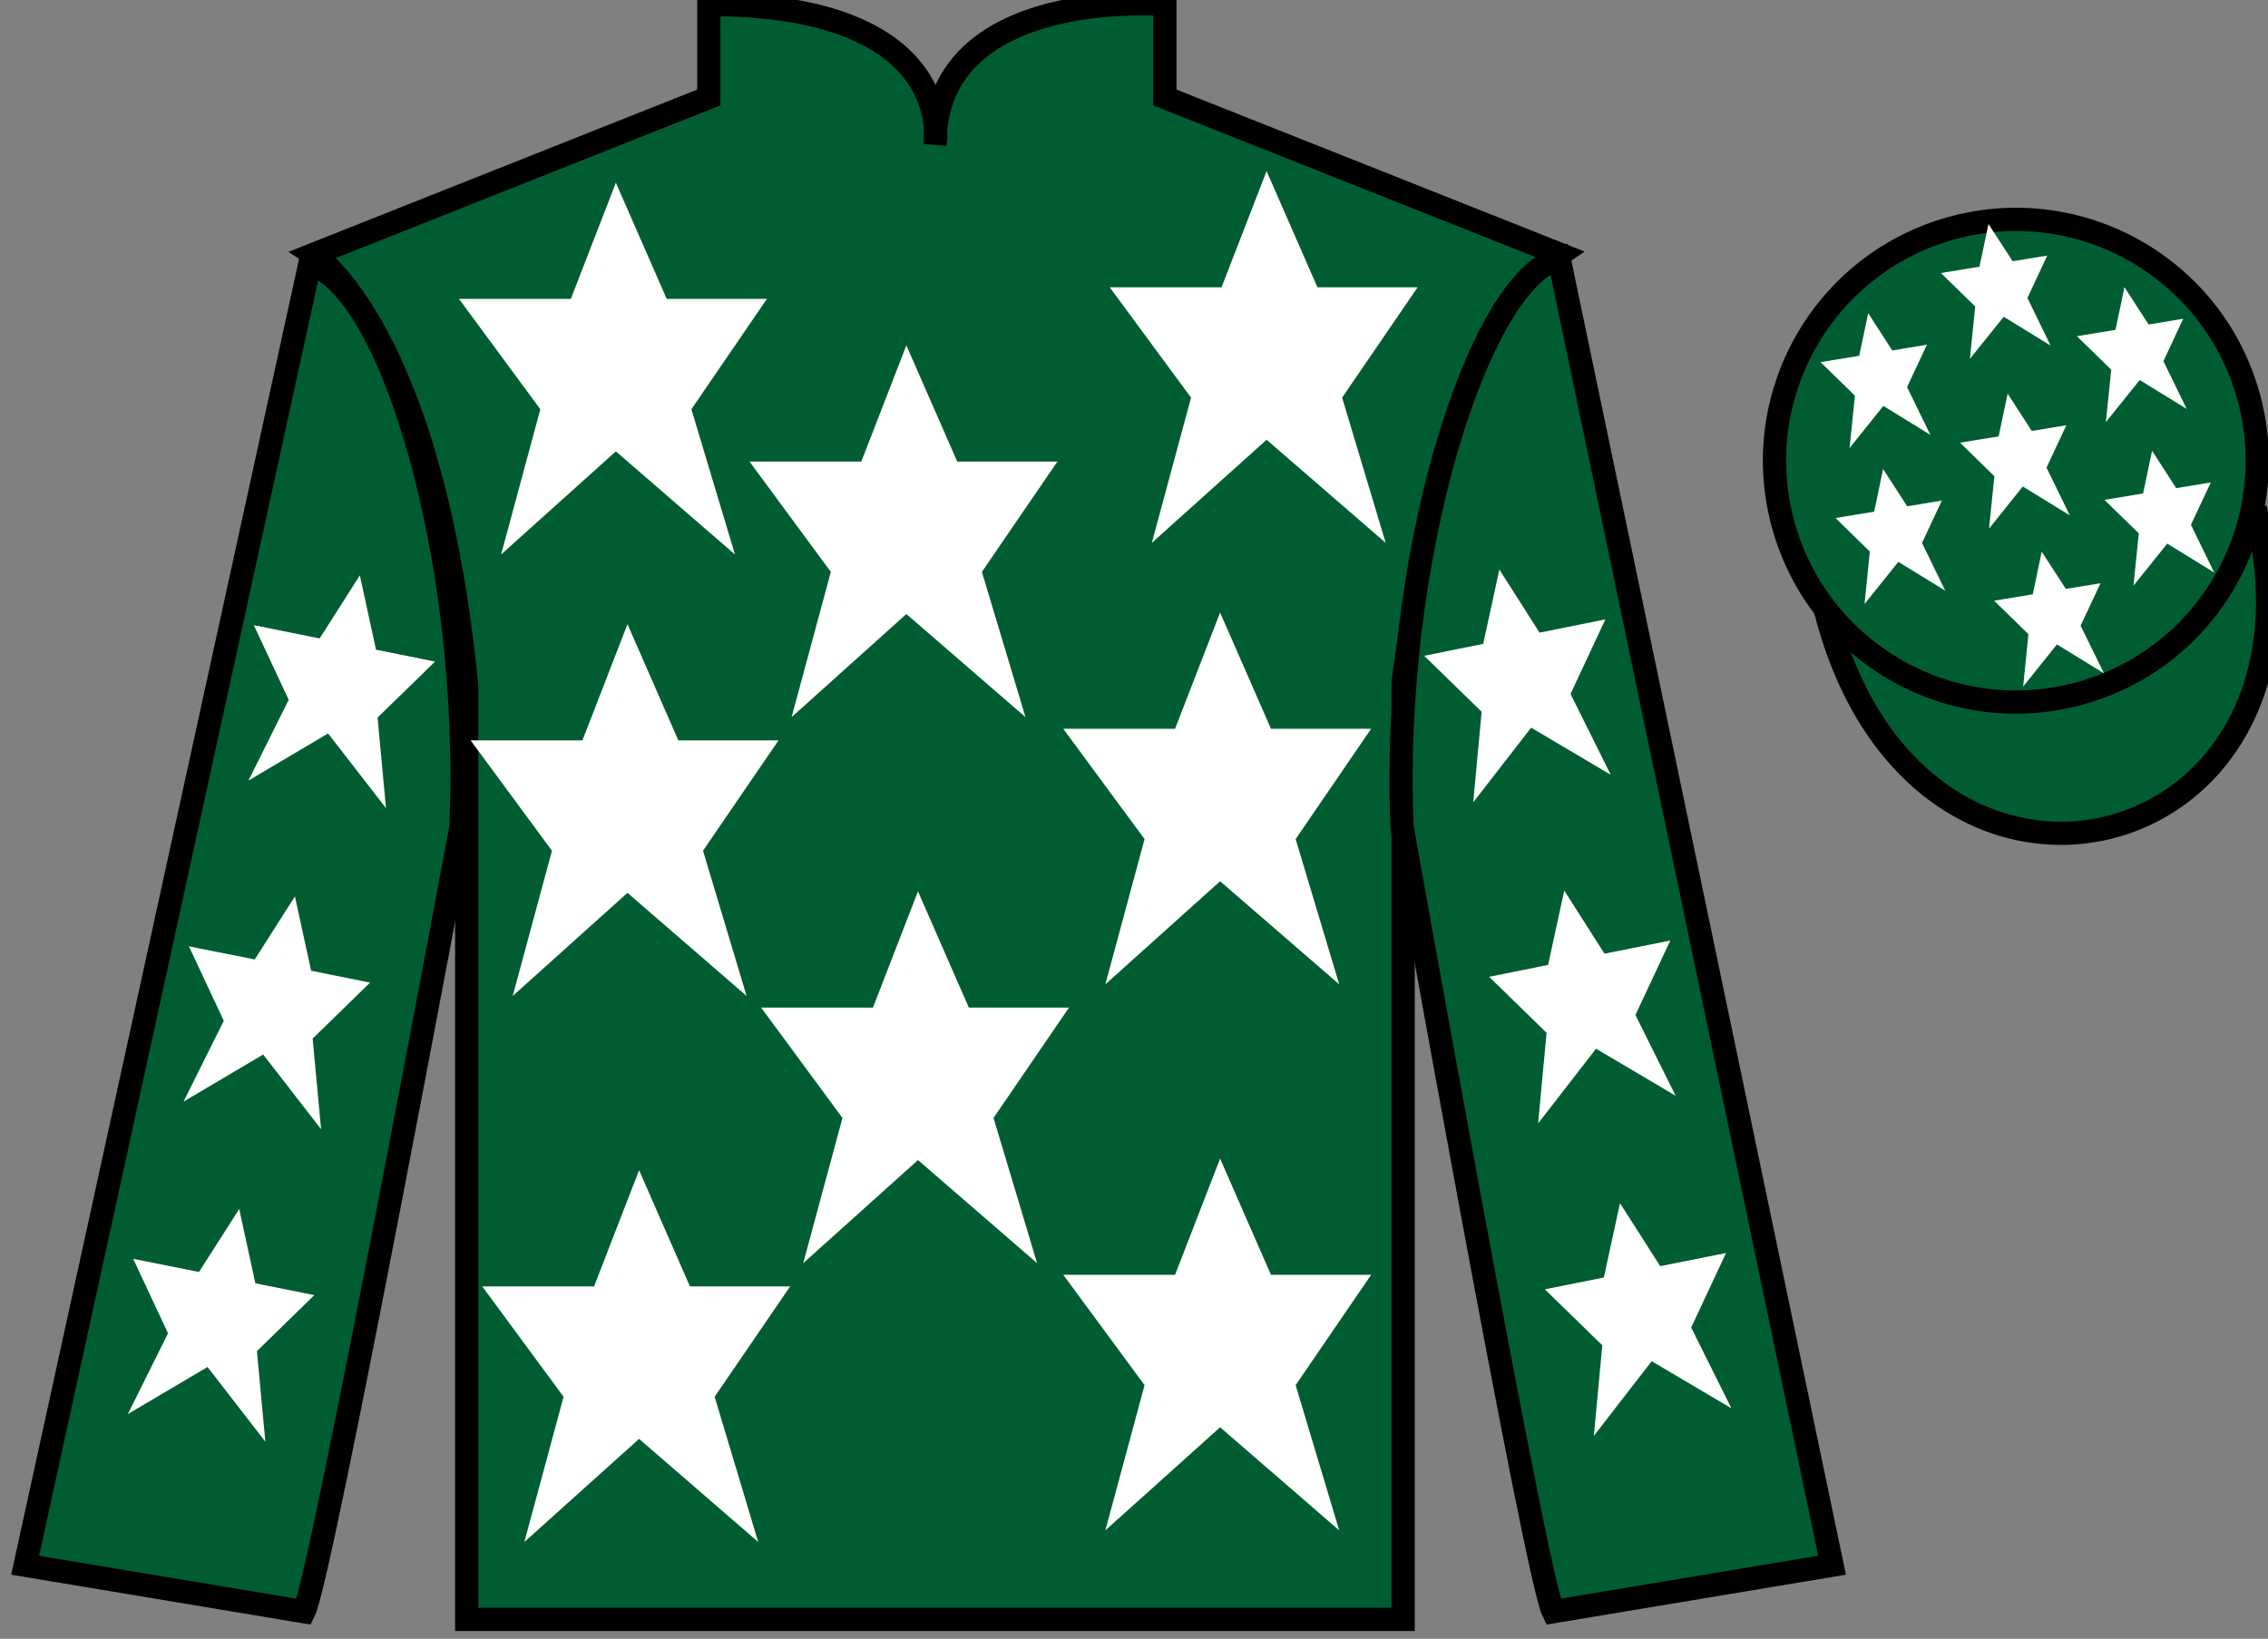 <?xml version="1.0" encoding="UTF-8"?>
<svg xmlns="http://www.w3.org/2000/svg" xmlns:xlink="http://www.w3.org/1999/xlink" width="97.59pt" height="70.53pt" viewBox="0 0 97.59 70.53" version="1.1">
<rect x="0" y="0" width="97.59" height="70.53" fill="#808080" stroke="none"/>
<g id="surface0">
<path style="fill-rule:nonzero;fill:rgb(0%,36.333%,19.509%);fill-opacity:1;stroke-width:10;stroke-linecap:butt;stroke-linejoin:miter;stroke:rgb(0%,0%,0%);stroke-opacity:1;stroke-miterlimit:4;" d="M 785.508 442.566 C 825.234 286.941 1009.18 334.519 970.391 486.511 " transform="matrix(0.1,0,0,-0.1,0,70.53)"/>
<path style=" stroke:none;fill-rule:nonzero;fill:rgb(0%,36.333%,19.509%);fill-opacity:1;" d="M 13.5 10.945 C 13.5 10.945 18.582 14.195 20.082 29.531 C 20.082 29.531 20.082 44.531 20.082 69.695 L 60.375 69.695 L 60.375 29.363 C 60.375 29.363 62.168 14.363 67.125 10.945 L 50.125 4.195 L 50.125 0.195 C 50.125 0.195 40.234 -0.637 40.234 6.195 C 40.234 6.195 41.25 0.195 30.5 0.195 L 30.5 4.195 L 13.5 10.945 "/>
<path style="fill:none;stroke-width:10;stroke-linecap:butt;stroke-linejoin:miter;stroke:rgb(0%,0%,0%);stroke-opacity:1;stroke-miterlimit:4;" d="M 135 595.847 C 135 595.847 185.82 563.347 200.82 409.988 C 200.82 409.988 200.82 259.988 200.82 8.347 L 603.75 8.347 L 603.75 411.667 C 603.75 411.667 621.68 561.667 671.25 595.847 L 501.25 663.347 L 501.25 703.347 C 501.25 703.347 402.344 711.667 402.344 643.347 C 402.344 643.347 412.5 703.347 305 703.347 L 305 663.347 L 135 595.847 Z M 135 595.847 " transform="matrix(0.1,0,0,-0.1,0,70.53)"/>
<path style=" stroke:none;fill-rule:nonzero;fill:rgb(0%,36.333%,19.509%);fill-opacity:1;" d="M 13.082 69.363 C 13.832 67.863 19.832 35.613 19.832 35.613 C 20.332 24.113 16.832 12.363 13.332 11.363 L 1.082 67.363 L 13.082 69.363 "/>
<path style="fill:none;stroke-width:10;stroke-linecap:butt;stroke-linejoin:miter;stroke:rgb(0%,0%,0%);stroke-opacity:1;stroke-miterlimit:4;" d="M 130.82 11.667 C 138.32 26.667 198.32 349.167 198.32 349.167 C 203.32 464.167 168.32 581.667 133.32 591.667 L 10.82 31.667 L 130.82 11.667 Z M 130.82 11.667 " transform="matrix(0.1,0,0,-0.1,0,70.53)"/>
<path style=" stroke:none;fill-rule:nonzero;fill:rgb(0%,36.333%,19.509%);fill-opacity:1;" d="M 78.832 67.363 L 67.082 11.113 C 63.582 12.113 59.832 24.113 60.332 35.613 C 60.332 35.613 66.082 67.863 66.832 69.363 L 78.832 67.363 "/>
<path style="fill:none;stroke-width:10;stroke-linecap:butt;stroke-linejoin:miter;stroke:rgb(0%,0%,0%);stroke-opacity:1;stroke-miterlimit:4;" d="M 788.32 31.667 L 670.82 594.167 C 635.82 584.167 598.32 464.167 603.32 349.167 C 603.32 349.167 660.82 26.667 668.32 11.667 L 788.32 31.667 Z M 788.32 31.667 " transform="matrix(0.1,0,0,-0.1,0,70.53)"/>
<path style=" stroke:none;fill-rule:nonzero;fill:rgb(0%,36.333%,19.509%);fill-opacity:1;" d="M 89.309 29.891 C 94.867 28.473 98.223 22.816 96.805 17.258 C 95.387 11.703 89.734 8.348 84.176 9.766 C 78.617 11.184 75.262 16.836 76.68 22.395 C 78.098 27.953 83.754 31.309 89.309 29.891 "/>
<path style="fill:none;stroke-width:10;stroke-linecap:butt;stroke-linejoin:miter;stroke:rgb(0%,0%,0%);stroke-opacity:1;stroke-miterlimit:4;" d="M 893.086 406.394 C 948.672 420.573 982.227 477.136 968.047 532.722 C 953.867 588.269 897.344 621.823 841.758 607.644 C 786.172 593.464 752.617 536.941 766.797 481.355 C 780.977 425.769 837.539 392.214 893.086 406.394 Z M 893.086 406.394 " transform="matrix(0.1,0,0,-0.1,0,70.53)"/>
<path style=" stroke:none;fill-rule:nonzero;fill:rgb(100%,100%,100%);fill-opacity:1;" d="M 39.5 38.363 L 37.562 43.363 L 32.75 43.363 L 36.25 48.113 L 34.562 54.363 L 39.5 49.926 L 44.625 54.363 L 42.75 48.113 L 46 43.363 L 41.688 43.363 L 39.5 38.363 "/>
<path style=" stroke:none;fill-rule:nonzero;fill:rgb(100%,100%,100%);fill-opacity:1;" d="M 52.5 26.363 L 50.562 31.363 L 45.75 31.363 L 49.25 36.113 L 47.562 42.363 L 52.5 37.926 L 57.625 42.363 L 55.75 36.113 L 59 31.363 L 54.688 31.363 L 52.5 26.363 "/>
<path style=" stroke:none;fill-rule:nonzero;fill:rgb(100%,100%,100%);fill-opacity:1;" d="M 39 14.863 L 37.062 19.863 L 32.25 19.863 L 35.75 24.613 L 34.062 30.863 L 39 26.426 L 44.125 30.863 L 42.25 24.613 L 45.5 19.863 L 41.188 19.863 L 39 14.863 "/>
<path style=" stroke:none;fill-rule:nonzero;fill:rgb(100%,100%,100%);fill-opacity:1;" d="M 52.5 49.863 L 50.562 54.863 L 45.75 54.863 L 49.25 59.613 L 47.562 65.863 L 52.5 61.426 L 57.625 65.863 L 55.75 59.613 L 59 54.863 L 54.688 54.863 L 52.5 49.863 "/>
<path style=" stroke:none;fill-rule:nonzero;fill:rgb(100%,100%,100%);fill-opacity:1;" d="M 27.5 50.363 L 25.562 55.363 L 20.75 55.363 L 24.25 60.113 L 22.562 66.363 L 27.5 61.926 L 32.625 66.363 L 30.75 60.113 L 34 55.363 L 29.688 55.363 L 27.5 50.363 "/>
<path style=" stroke:none;fill-rule:nonzero;fill:rgb(100%,100%,100%);fill-opacity:1;" d="M 27 26.863 L 25.062 31.863 L 20.25 31.863 L 23.75 36.613 L 22.062 42.863 L 27 38.426 L 32.125 42.863 L 30.25 36.613 L 33.5 31.863 L 29.188 31.863 L 27 26.863 "/>
<path style=" stroke:none;fill-rule:nonzero;fill:rgb(100%,100%,100%);fill-opacity:1;" d="M 26.5 7.863 L 24.562 12.863 L 19.75 12.863 L 23.25 17.613 L 21.562 23.863 L 26.5 19.426 L 31.625 23.863 L 29.75 17.613 L 33 12.863 L 28.688 12.863 L 26.5 7.863 "/>
<path style=" stroke:none;fill-rule:nonzero;fill:rgb(100%,100%,100%);fill-opacity:1;" d="M 54.5 7.363 L 52.562 12.363 L 47.75 12.363 L 51.25 17.113 L 49.562 23.363 L 54.5 18.926 L 59.625 23.363 L 57.75 17.113 L 61 12.363 L 56.688 12.363 L 54.5 7.363 "/>
<path style=" stroke:none;fill-rule:nonzero;fill:rgb(100%,100%,100%);fill-opacity:1;" d="M 12.691 38.578 L 10.961 41.293 L 8.129 40.727 L 9.629 43.934 L 7.898 47.41 L 11.324 45.383 L 13.816 48.598 L 13.453 44.699 L 15.922 42.289 L 13.387 41.777 L 12.691 38.578 "/>
<path style=" stroke:none;fill-rule:nonzero;fill:rgb(100%,100%,100%);fill-opacity:1;" d="M 10.293 52.031 L 8.562 54.742 L 5.73 54.176 L 7.23 57.383 L 5.5 60.859 L 8.93 58.832 L 11.418 62.047 L 11.055 58.148 L 13.527 55.738 L 10.988 55.23 L 10.293 52.031 "/>
<path style=" stroke:none;fill-rule:nonzero;fill:rgb(100%,100%,100%);fill-opacity:1;" d="M 15.484 24.762 L 13.754 27.477 L 10.922 26.906 L 12.422 30.117 L 10.691 33.594 L 14.117 31.566 L 16.609 34.781 L 16.246 30.883 L 18.719 28.473 L 16.18 27.961 L 15.484 24.762 "/>
<path style=" stroke:none;fill-rule:nonzero;fill:rgb(100%,100%,100%);fill-opacity:1;" d="M 67.309 38.328 L 69.039 41.043 L 71.871 40.477 L 70.371 43.684 L 72.102 47.16 L 68.676 45.133 L 66.184 48.348 L 66.547 44.449 L 64.078 42.039 L 66.613 41.527 L 67.309 38.328 "/>
<path style=" stroke:none;fill-rule:nonzero;fill:rgb(100%,100%,100%);fill-opacity:1;" d="M 69.707 51.781 L 71.438 54.492 L 74.27 53.926 L 72.77 57.133 L 74.5 60.609 L 71.07 58.582 L 68.582 61.797 L 68.945 57.898 L 66.473 55.488 L 69.012 54.98 L 69.707 51.781 "/>
<path style=" stroke:none;fill-rule:nonzero;fill:rgb(100%,100%,100%);fill-opacity:1;" d="M 64.516 24.512 L 66.246 27.227 L 69.078 26.656 L 67.578 29.867 L 69.309 33.344 L 65.883 31.316 L 63.391 34.531 L 63.754 30.633 L 61.281 28.223 L 63.82 27.711 L 64.516 24.512 "/>
<path style=" stroke:none;fill-rule:nonzero;fill:rgb(100%,100%,100%);fill-opacity:1;" d="M 87.852 23.742 L 87.469 25.578 L 85.805 25.852 L 87.281 27.293 L 87.055 29.547 L 88.508 27.734 L 90.531 28.977 L 89.527 26.926 L 90.383 25.102 L 88.891 25.344 L 87.852 23.742 "/>
<path style=" stroke:none;fill-rule:nonzero;fill:rgb(100%,100%,100%);fill-opacity:1;" d="M 91.414 12.359 L 91.027 14.195 L 89.367 14.469 L 90.844 15.91 L 90.613 18.168 L 92.07 16.355 L 94.09 17.598 L 93.09 15.543 L 93.941 13.719 L 92.453 13.965 L 91.414 12.359 "/>
<path style=" stroke:none;fill-rule:nonzero;fill:rgb(100%,100%,100%);fill-opacity:1;" d="M 92.602 19.402 L 92.215 21.238 L 90.551 21.512 L 92.031 22.953 L 91.801 25.207 L 93.254 23.395 L 95.277 24.641 L 94.273 22.586 L 95.129 20.762 L 93.641 21.008 L 92.602 19.402 "/>
<path style=" stroke:none;fill-rule:nonzero;fill:rgb(100%,100%,100%);fill-opacity:1;" d="M 80.387 13.477 L 80 15.312 L 78.336 15.586 L 79.816 17.027 L 79.586 19.281 L 81.039 17.469 L 83.062 18.715 L 82.059 16.66 L 82.914 14.836 L 81.422 15.082 L 80.387 13.477 "/>
<path style=" stroke:none;fill-rule:nonzero;fill:rgb(100%,100%,100%);fill-opacity:1;" d="M 86.387 16.941 L 86 18.781 L 84.34 19.051 L 85.816 20.496 L 85.586 22.75 L 87.039 20.938 L 89.062 22.18 L 88.059 20.125 L 88.914 18.301 L 87.426 18.547 L 86.387 16.941 "/>
<path style=" stroke:none;fill-rule:nonzero;fill:rgb(100%,100%,100%);fill-opacity:1;" d="M 81.027 20.184 L 80.645 22.02 L 78.98 22.293 L 80.457 23.738 L 80.23 25.992 L 81.684 24.18 L 83.703 25.422 L 82.703 23.367 L 83.555 21.543 L 82.066 21.789 L 81.027 20.184 "/>
<path style=" stroke:none;fill-rule:nonzero;fill:rgb(100%,100%,100%);fill-opacity:1;" d="M 85.562 9.641 L 85.176 11.477 L 83.516 11.75 L 84.992 13.191 L 84.762 15.445 L 86.219 13.633 L 88.238 14.875 L 87.238 12.824 L 88.09 11 L 86.602 11.242 L 85.562 9.641 "/>
</g>
</svg>
